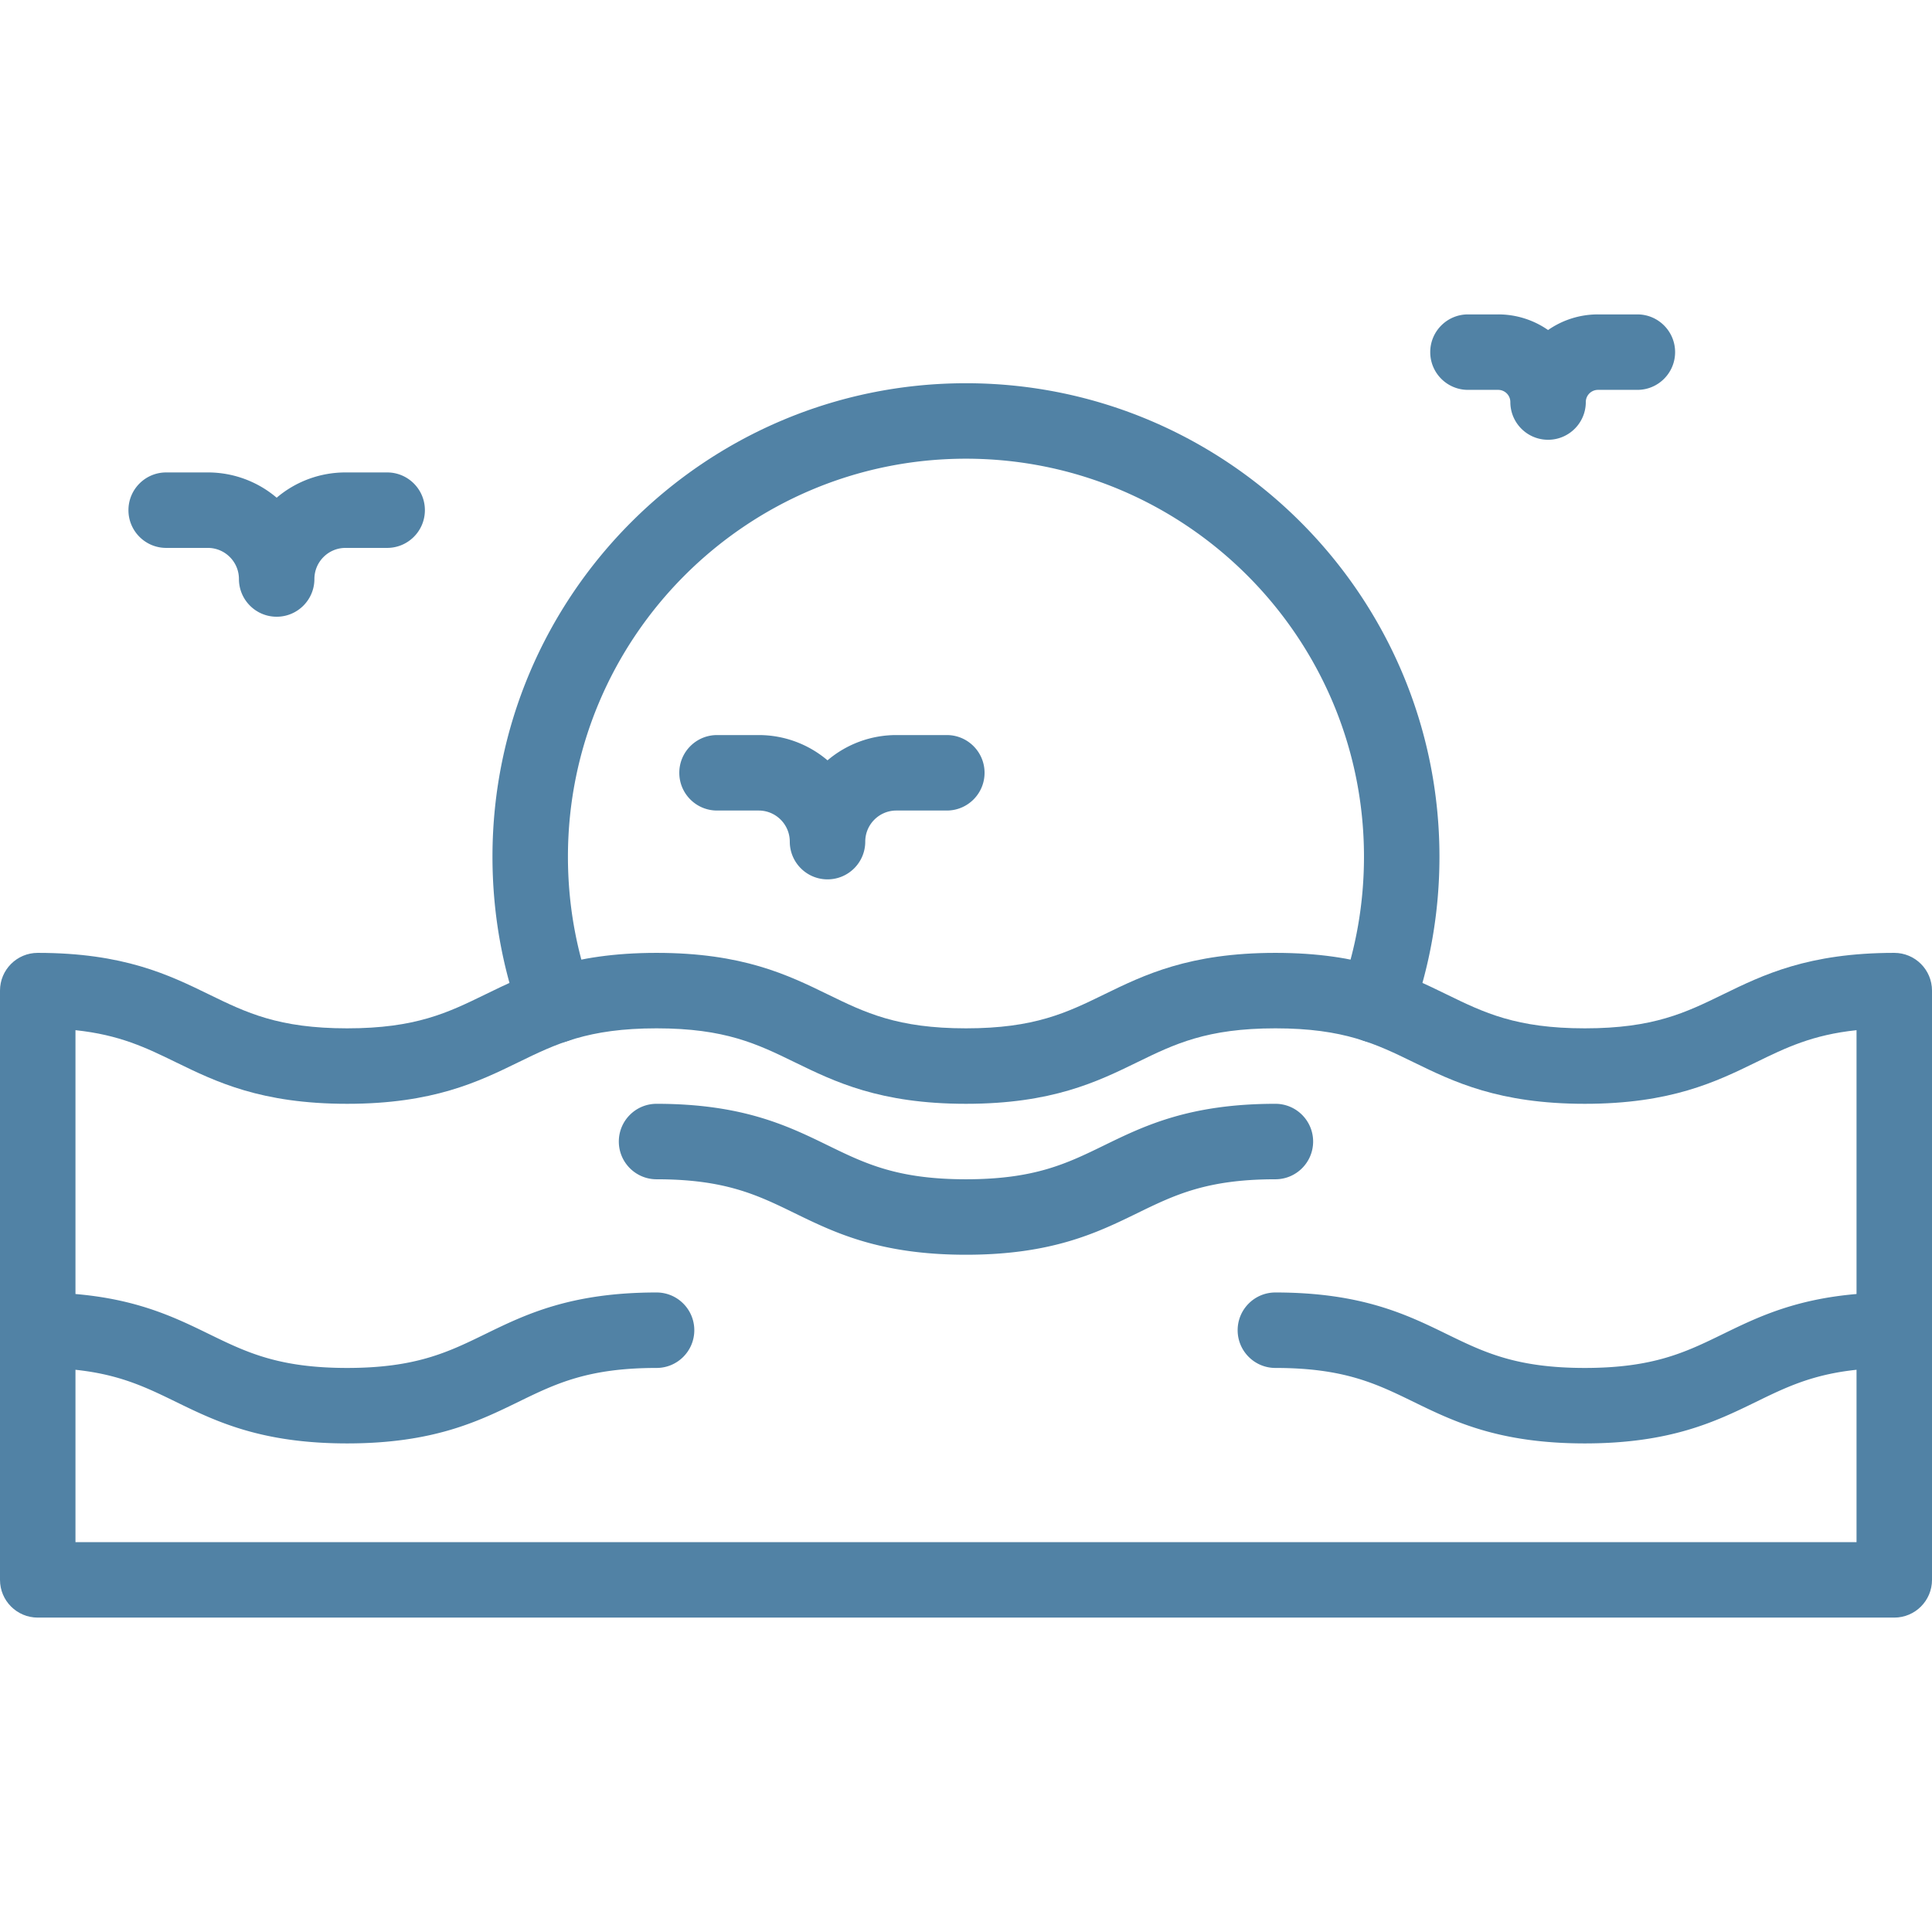 <svg xmlns="http://www.w3.org/2000/svg" version="1.1" xmlns:xlink="http://www.w3.org/1999/xlink" width="512" height="512" x="0" y="0" viewBox="0 0 512 512" style="enable-background:new 0 0 512 512" xml:space="preserve" class=""><g><path d="M502 428.68H10c-5.523 0-10-4.478-10-10V262.52c0-5.523 4.477-10 10-10 22.809 0 34.802 5.851 45.383 11.012 9.886 4.823 18.424 8.988 36.614 8.988s26.729-4.165 36.615-8.988c10.582-5.162 22.575-11.012 45.384-11.012s34.802 5.851 45.383 11.012c9.886 4.823 18.424 8.988 36.614 8.988 18.191 0 26.729-4.165 36.616-8.988 10.581-5.162 22.575-11.012 45.384-11.012 22.81 0 34.804 5.851 45.386 11.012 9.887 4.823 18.426 8.988 36.617 8.988 18.192 0 26.73-4.165 36.618-8.988C467.196 258.37 479.19 252.52 502 252.52c5.522 0 10 4.477 10 10v156.16c0 5.522-4.478 10-10 10zm-482-20h472V273.008c-11.724 1.235-18.743 4.659-26.618 8.5-10.582 5.162-22.576 11.012-45.386 11.012s-34.803-5.851-45.385-11.012c-9.888-4.823-18.426-8.988-36.618-8.988-18.191 0-26.729 4.165-36.616 8.988-10.581 5.162-22.575 11.012-45.384 11.012-22.808 0-34.802-5.851-45.383-11.012-9.886-4.823-18.424-8.988-36.614-8.988-18.191 0-26.729 4.165-36.615 8.988-10.582 5.162-22.575 11.012-45.383 11.012s-34.801-5.851-45.383-11.012c-7.874-3.841-14.894-7.265-26.615-8.5V408.68z" fill="#5182a5" opacity="1" data-original="#000000" class=""></path><path d="M91.998 382.52c-22.808 0-34.801-5.851-45.383-11.013-9.886-4.822-18.425-8.987-36.615-8.987-5.523 0-10-4.478-10-10s4.477-10 10-10c22.809 0 34.802 5.851 45.383 11.013 9.886 4.822 18.424 8.987 36.614 8.987s26.729-4.165 36.615-8.987c10.582-5.162 22.575-11.013 45.384-11.013 5.523 0 10 4.478 10 10s-4.477 10-10 10c-18.191 0-26.729 4.165-36.615 8.987-10.582 5.162-22.575 11.013-45.383 11.013zM419.989 382.52c-22.809 0-34.802-5.851-45.383-11.013-9.887-4.822-18.425-8.987-36.616-8.987-5.522 0-10-4.478-10-10s4.478-10 10-10c22.81 0 34.803 5.851 45.385 11.013 9.886 4.822 18.424 8.987 36.614 8.987s26.729-4.165 36.614-8.987c10.582-5.162 22.575-11.013 45.383-11.013 5.522 0 10 4.478 10 10s-4.478 10-10 10c-18.189 0-26.728 4.165-36.613 8.987-10.582 5.162-22.575 11.013-45.384 11.013zM255.993 332.52c-22.809 0-34.802-5.851-45.383-11.013-9.886-4.822-18.424-8.987-36.614-8.987-5.523 0-10-4.478-10-10 0-5.523 4.477-10 10-10 22.809 0 34.802 5.851 45.383 11.013 9.886 4.822 18.424 8.987 36.614 8.987 18.191 0 26.729-4.165 36.616-8.987 10.581-5.162 22.575-11.013 45.384-11.013 5.522 0 10 4.477 10 10 0 5.522-4.478 10-10 10-18.191 0-26.729 4.165-36.616 8.987-10.581 5.162-22.575 11.013-45.384 11.013zM147.38 276.363c-4.089 0-7.927-2.527-9.401-6.594-4.956-13.666-7.469-28.042-7.469-42.729 0-69.19 56.291-125.48 125.48-125.48s125.479 56.29 125.479 125.48c0 14.681-2.513 29.054-7.47 42.72a9.998 9.998 0 0 1-12.81 5.991c-5.192-1.883-7.875-7.619-5.991-12.811 4.161-11.473 6.271-23.551 6.271-35.9 0-58.162-47.318-105.48-105.479-105.48-58.162 0-105.48 47.318-105.48 105.48 0 12.354 2.11 24.437 6.271 35.911 1.883 5.192-.8 10.927-5.992 12.81a9.982 9.982 0 0 1-3.409.602zM73.32 163.44c-5.523 0-10-4.477-10-10 0-4.543-3.696-8.24-8.24-8.24H44.04c-5.523 0-10-4.477-10-10s4.477-10 10-10h11.04a28.115 28.115 0 0 1 18.24 6.697 28.119 28.119 0 0 1 18.24-6.697h11.04c5.523 0 10 4.477 10 10s-4.477 10-10 10H91.56c-4.543 0-8.24 3.696-8.24 8.24 0 5.523-4.477 10-10 10z" fill="#5182a5" opacity="1" data-original="#000000" class=""></path><path d="M219.301 233.04c-5.523 0-10-4.477-10-10 0-4.543-3.696-8.24-8.24-8.24h-11.04c-5.523 0-10-4.477-10-10s4.477-10 10-10h11.04a28.115 28.115 0 0 1 18.24 6.697 28.119 28.119 0 0 1 18.24-6.697h13.378c5.523 0 10 4.477 10 10s-4.477 10-10 10h-13.378c-4.543 0-8.24 3.696-8.24 8.24 0 5.523-4.477 10-10 10zM410.256 116.544c-5.522 0-10-4.477-10-10a3.228 3.228 0 0 0-3.224-3.224h-8.004c-5.522 0-10-4.477-10-10s4.478-10 10-10h8.004a23.09 23.09 0 0 1 13.224 4.142 23.092 23.092 0 0 1 13.225-4.142h10.439c5.522 0 10 4.477 10 10s-4.478 10-10 10h-10.44a3.228 3.228 0 0 0-3.225 3.224c.001 5.523-4.477 10-9.999 10z" fill="#5182a5" opacity="1" data-original="#000000" class=""></path></g></svg>